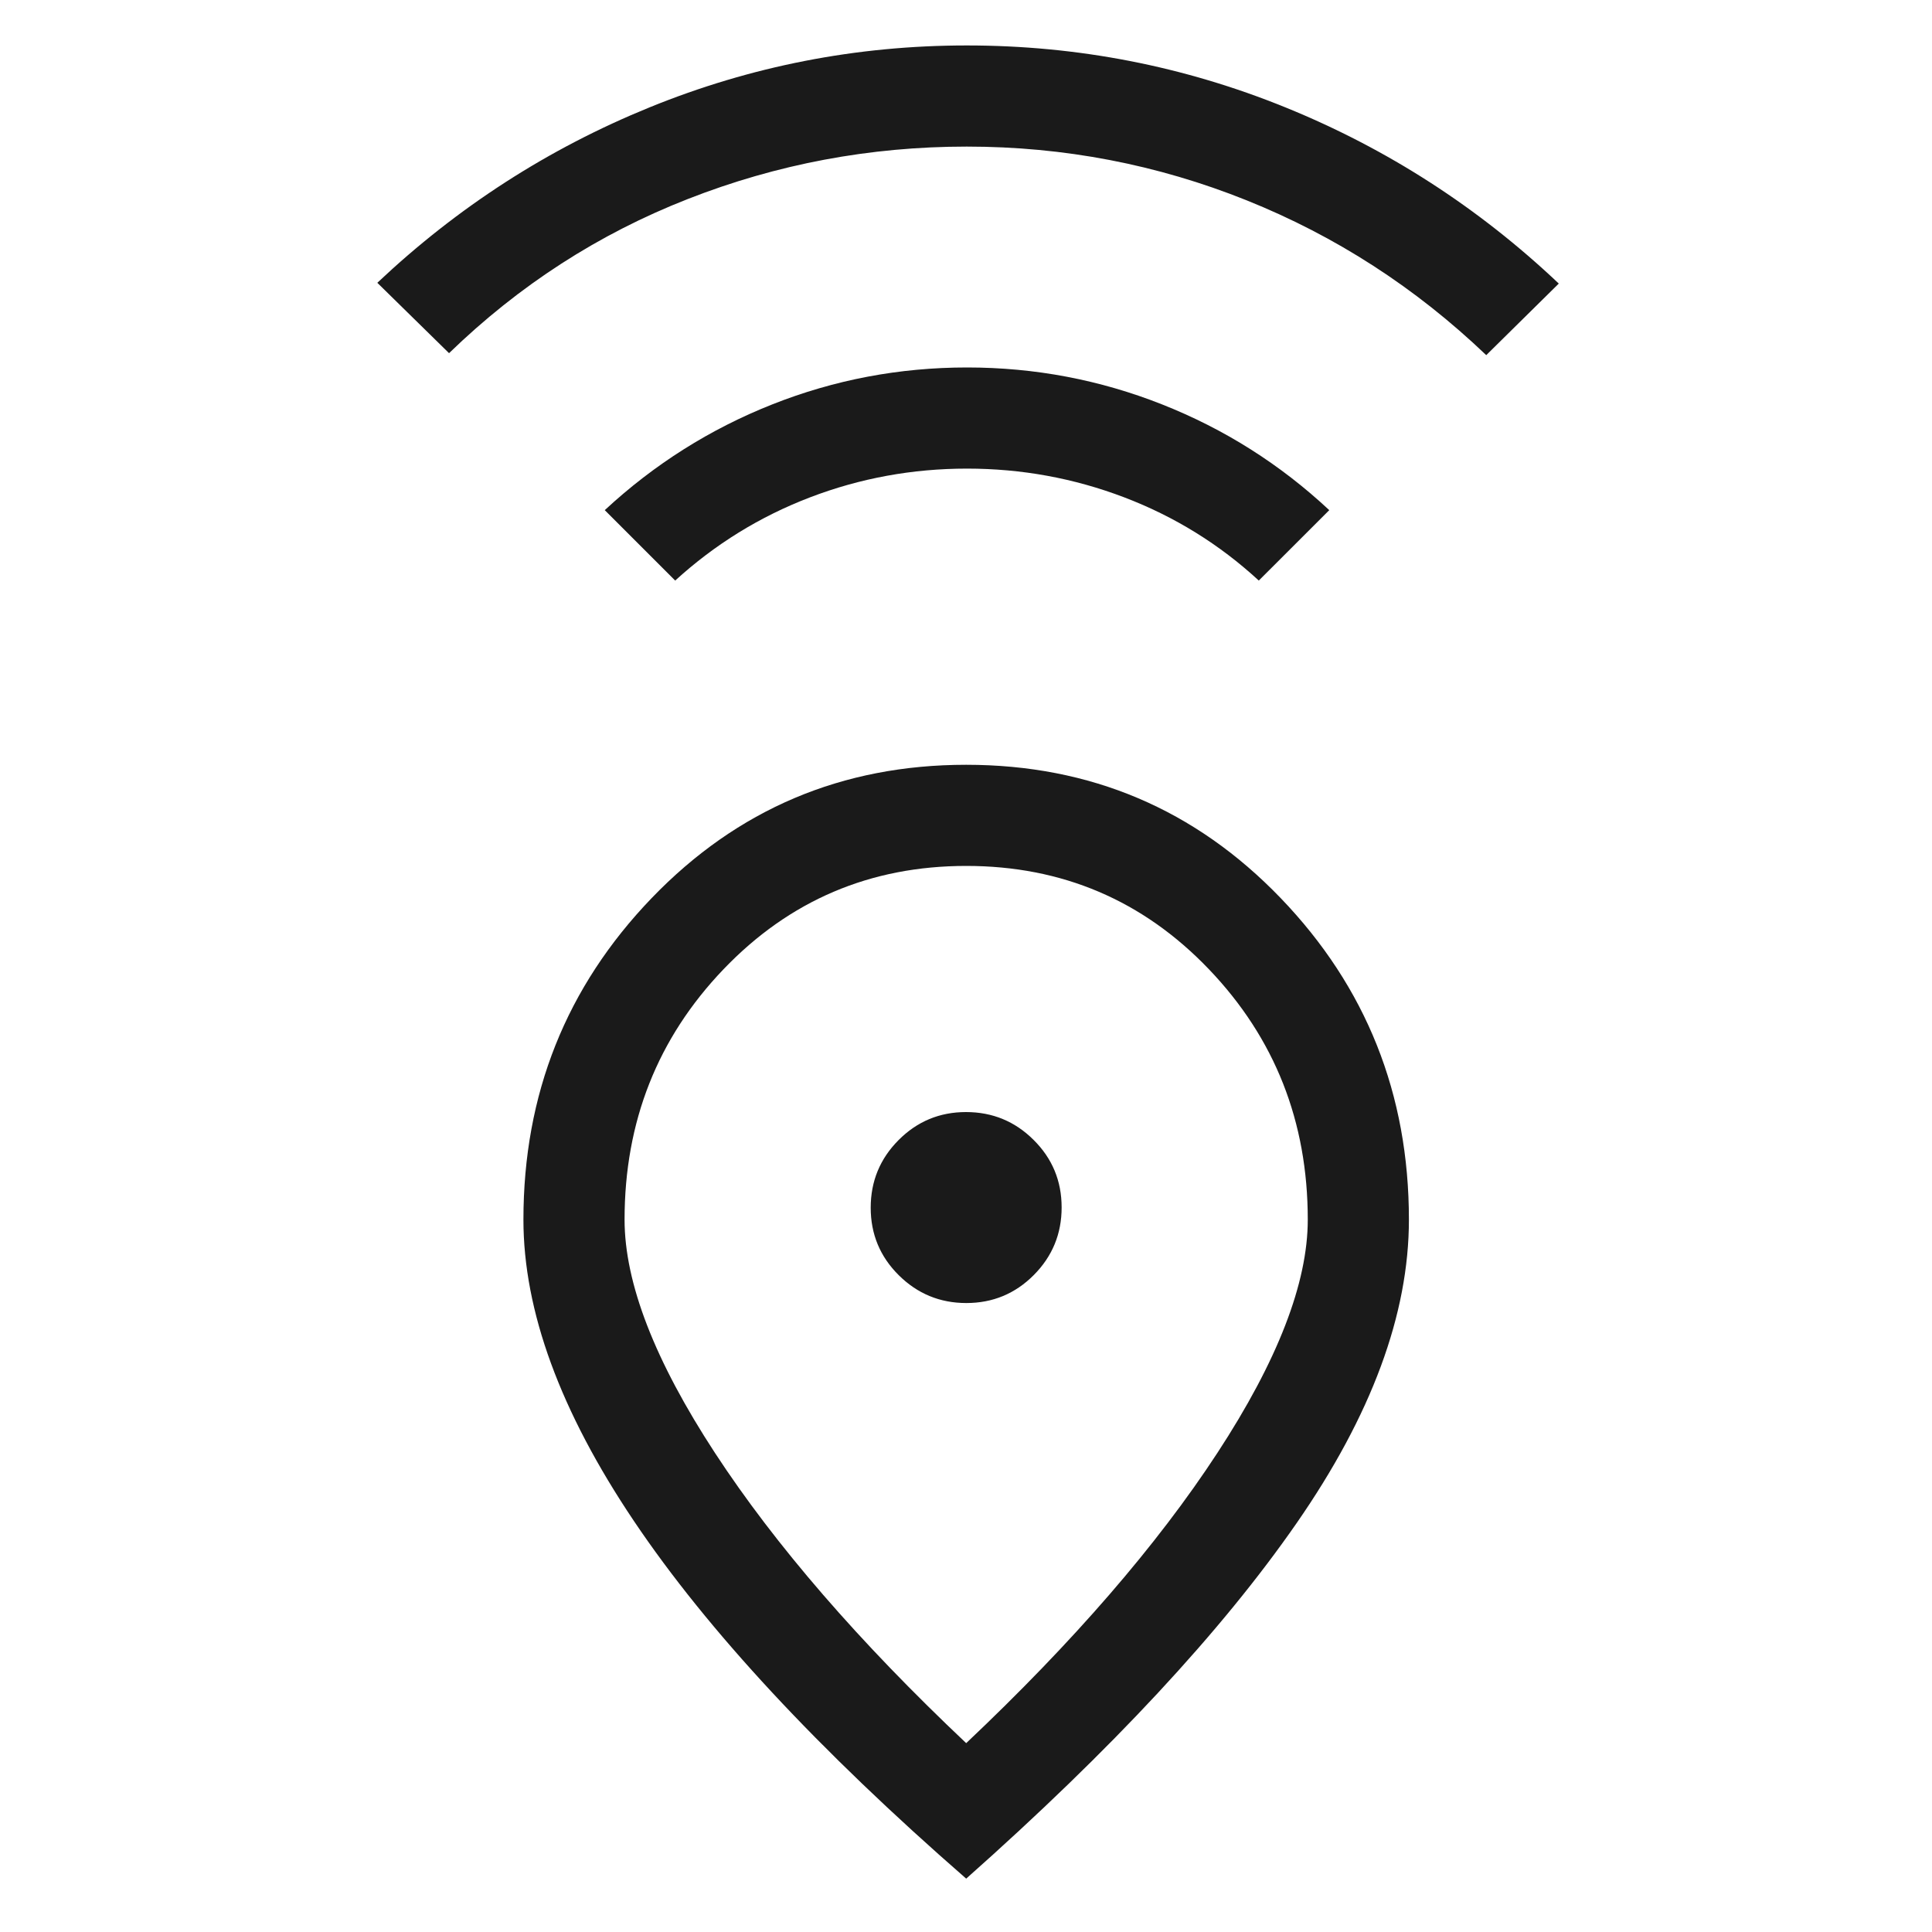 <svg width="40" height="40" viewBox="0 0 40 40" fill="none" xmlns="http://www.w3.org/2000/svg">
<mask id="mask0_6042_2593" style="mask-type:alpha" maskUnits="userSpaceOnUse" x="0" y="0" width="40" height="40">
<rect width="40" height="40" fill="#D9D9D9"/>
</mask>
<g mask="url(#mask0_6042_2593)">
<path d="M20.004 36.09C22.222 33.994 23.956 31.991 25.204 30.082C26.452 28.173 27.076 26.563 27.076 25.251C27.076 23.222 26.394 21.494 25.03 20.068C23.666 18.642 21.99 17.928 20.005 17.928C18.019 17.928 16.344 18.642 14.979 20.068C13.614 21.494 12.931 23.222 12.931 25.251C12.931 26.563 13.555 28.173 14.803 30.082C16.052 31.991 17.785 33.994 20.004 36.09ZM20.004 38.895C16.942 36.226 14.649 33.758 13.124 31.49C11.599 29.222 10.837 27.142 10.837 25.251C10.837 22.653 11.722 20.434 13.492 18.594C15.263 16.754 17.433 15.834 20.004 15.834C22.574 15.834 24.745 16.754 26.515 18.594C28.285 20.434 29.17 22.653 29.17 25.251C29.17 27.206 28.395 29.302 26.843 31.538C25.292 33.774 23.012 36.226 20.004 38.895ZM20.007 26.978C20.554 26.978 21.02 26.784 21.404 26.398C21.788 26.011 21.98 25.545 21.98 24.998C21.98 24.451 21.787 23.985 21.4 23.601C21.014 23.216 20.547 23.024 20 23.024C19.453 23.024 18.988 23.218 18.604 23.604C18.219 23.991 18.027 24.457 18.027 25.004C18.027 25.551 18.22 26.017 18.607 26.401C18.994 26.785 19.46 26.978 20.007 26.978ZM13.979 12.02L12.521 10.562C13.545 9.612 14.701 8.883 15.988 8.373C17.275 7.863 18.619 7.608 20.022 7.608C21.424 7.608 22.77 7.863 24.06 8.373C25.35 8.883 26.504 9.612 27.521 10.562L26.062 12.02C25.246 11.268 24.317 10.694 23.276 10.297C22.234 9.9 21.149 9.702 20.021 9.702C18.892 9.702 17.809 9.9 16.771 10.297C15.733 10.694 14.803 11.268 13.979 12.02ZM9.297 7.312L7.812 5.855C9.476 4.285 11.356 3.074 13.453 2.221C15.549 1.368 17.737 0.941 20.016 0.941C22.313 0.941 24.514 1.37 26.62 2.226C28.725 3.082 30.61 4.297 32.273 5.871L30.771 7.353C29.31 5.957 27.656 4.888 25.809 4.147C23.962 3.406 22.031 3.035 20.015 3.035C18.01 3.035 16.085 3.397 14.239 4.121C12.392 4.844 10.745 5.908 9.297 7.312Z" fill="#1A1A1A"/>
</g>
</svg>
